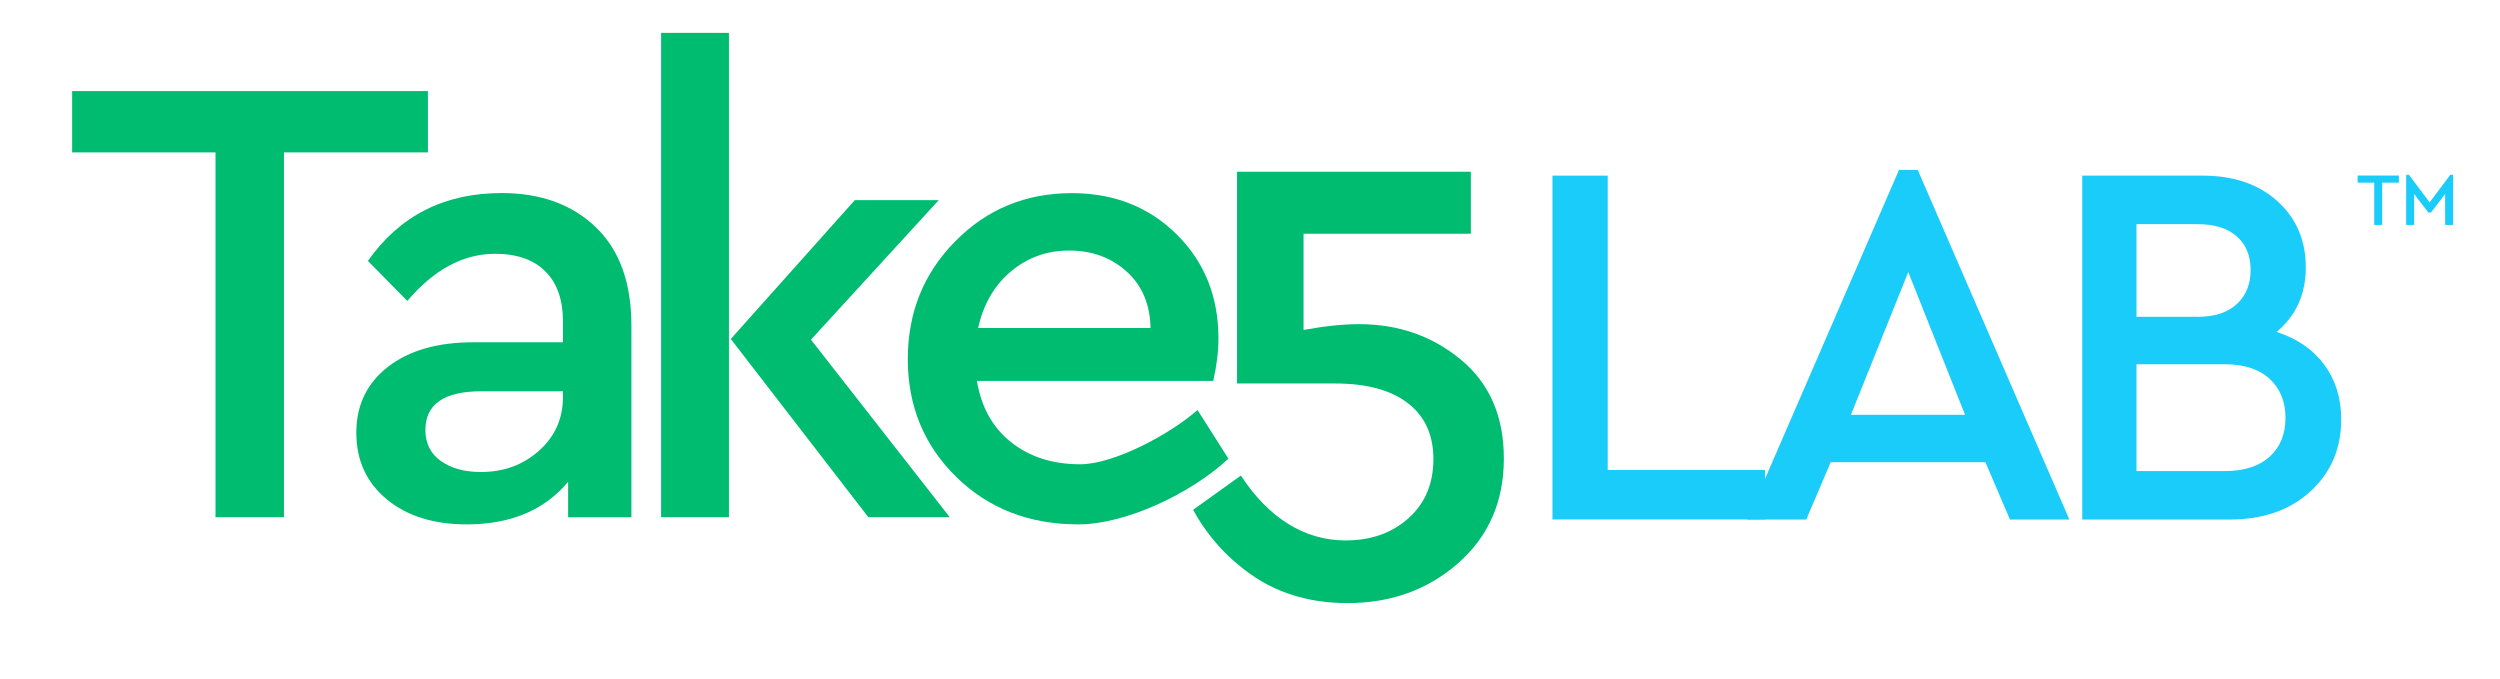 <?xml version="1.0" encoding="utf-8"?>
<!-- Generator: Adobe Illustrator 27.7.0, SVG Export Plug-In . SVG Version: 6.00 Build 0)  -->
<svg version="1.1" id="Layer_1" xmlns="http://www.w3.org/2000/svg" xmlns:xlink="http://www.w3.org/1999/xlink" x="0px" y="0px"
	 viewBox="0 0 324 88" style="enable-background:new 0 0 324 88;" xml:space="preserve">
<style type="text/css">
	.st0{fill:#1ACCF9;}
	.st1{fill:#00BC70;}
	.st2{display:none;fill:#00BC70;}
</style>
<g>
	<g>
		<path class="st0" d="M310.89,23.67h-2.16v5.48h-1.03v-5.48h-2.15v-0.92h5.34V23.67z"/>
		<path class="st0" d="M317.92,22.65v6.5h-1.03v-4.01l-1.83,2.4h-0.35l-1.84-2.4v4.01h-1.03v-6.5h0.36l2.68,3.58l2.68-3.58H317.92z"
			/>
	</g>
	<g>
		<g>
			<path class="st1" d="M55.47,19.75H36.8v47.28h-8.87V19.75H9.35V11.8h46.11V19.75z"/>
			<path class="st1" d="M77.23,29.46c3.07,2.96,4.6,7.2,4.6,12.72v24.86h-8.2v-4.6c-3.07,3.68-7.45,5.52-13.14,5.52
				c-4.3,0-7.76-1.09-10.38-3.26c-2.62-2.18-3.93-5.05-3.93-8.62c0-3.57,1.37-6.42,4.1-8.54c2.73-2.12,6.42-3.18,11.05-3.18h11.63
				v-2.68c0-2.85-0.77-5.02-2.3-6.53c-1.53-1.51-3.7-2.26-6.49-2.26c-4.13,0-7.92,2.04-11.38,6.11l-5.11-5.19
				c4.13-5.86,9.9-8.79,17.32-8.79C70.09,25.02,74.16,26.5,77.23,29.46z M69.86,58.41c2.06-1.84,3.1-4.16,3.1-6.95v-0.75H62.41
				c-4.85,0-7.28,1.67-7.28,5.02c0,1.73,0.67,3.07,2.01,4.02c1.34,0.95,3.07,1.42,5.19,1.42C65.29,61.17,67.8,60.25,69.86,58.41z"/>
			<path class="st1" d="M85.68,4.26h8.79v62.77h-8.79V4.26z M123.09,67.03h-10.55l-17.83-23.1l16.07-17.99h10.88L105.1,44.02
				L123.09,67.03z"/>
			<path class="st1" d="M157.24,49.37h-30.63c0.56,3.4,2.04,6.05,4.44,7.95c2.4,1.9,5.38,2.85,8.95,2.85c4.3,0,11.51-3.8,15.2-7.03
				l4,6.3c-4.69,4.41-13.2,8.52-19.45,8.52c-6.36,0-11.63-2.05-15.82-6.15c-4.18-4.1-6.28-9.19-6.28-15.27
				c0-6.03,2.05-11.12,6.15-15.27c4.1-4.16,9.14-6.24,15.11-6.24c5.47,0,10,1.79,13.6,5.36c3.6,3.57,5.4,8.06,5.4,13.47
				C157.91,45.58,157.68,47.42,157.24,49.37z M131,35.19c-2.15,1.81-3.56,4.25-4.23,7.32h22.34c-0.06-3.07-1.09-5.51-3.1-7.32
				c-2.01-1.81-4.49-2.72-7.45-2.72C135.67,32.47,133.15,33.38,131,35.19z"/>
			<path class="st1" d="M189.33,46.61c3.71,3.07,5.57,7.34,5.57,12.8c0,5.58-1.97,10.1-5.9,13.56c-3.93,3.46-8.72,5.19-14.35,5.19
				c-4.57,0-8.55-1.1-11.93-3.31c-3.38-2.2-6.19-5.27-8.09-8.78l6.19-4.44c3.57,5.47,8.21,8.41,13.57,8.41
				c3.29,0,6.01-0.96,8.16-2.89c2.15-1.92,3.22-4.48,3.22-7.66c0-3.12-1.1-5.54-3.31-7.24c-2.2-1.7-5.34-2.55-9.42-2.55h-12.72
				V22.26h30.3v8.03h-21.68v12.47c2.73-0.5,5.13-0.75,7.2-0.75C181.23,42.01,185.62,43.54,189.33,46.61z"/>
			<path class="st2" d="M182.47,52.26c-1.41-1.09-3.22-1.83-5.4-2.22l-16.3,11.57c3.57,5.47,8.27,8.44,13.62,8.44
				c3.29,0,6.01-0.96,8.16-2.89c2.15-1.92,3.22-4.48,3.22-7.66C185.77,56.38,184.67,53.96,182.47,52.26z"/>
		</g>
	</g>
	<g>
		<g>
			<path class="st0" d="M208.35,60.91h20.39v6.41H201.2V22.76h7.16V60.91z"/>
			<path class="st0" d="M257.31,59.9h-20.05l-3.17,7.43h-7.63l19.65-45.31h2.43l19.65,45.31h-7.7L257.31,59.9z M247.31,35.26
				l-7.43,18.5h14.79L247.31,35.26z"/>
			<path class="st0" d="M301.23,47.27c1.46,1.98,2.19,4.34,2.19,7.09c0,3.78-1.33,6.89-3.98,9.32c-2.66,2.43-6.14,3.65-10.47,3.65
				h-19.11V22.76h15.6c4.01,0,7.24,1.1,9.69,3.31s3.68,5.06,3.68,8.58c0,3.47-1.26,6.26-3.78,8.37
				C297.71,43.88,299.76,45.29,301.23,47.27z M276.89,29.04v12.02h7.9c2.21,0,3.9-0.55,5.1-1.65c1.19-1.1,1.79-2.58,1.79-4.42
				c0-1.85-0.6-3.3-1.79-4.35c-1.19-1.06-2.89-1.59-5.1-1.59H276.89z M294.14,59.19c1.37-1.24,2.06-2.91,2.06-5.03
				s-0.69-3.8-2.06-5.06s-3.3-1.89-5.77-1.89h-11.48v13.84h11.48C290.84,61.05,292.77,60.43,294.14,59.19z"/>
		</g>
	</g>
</g>
</svg>
